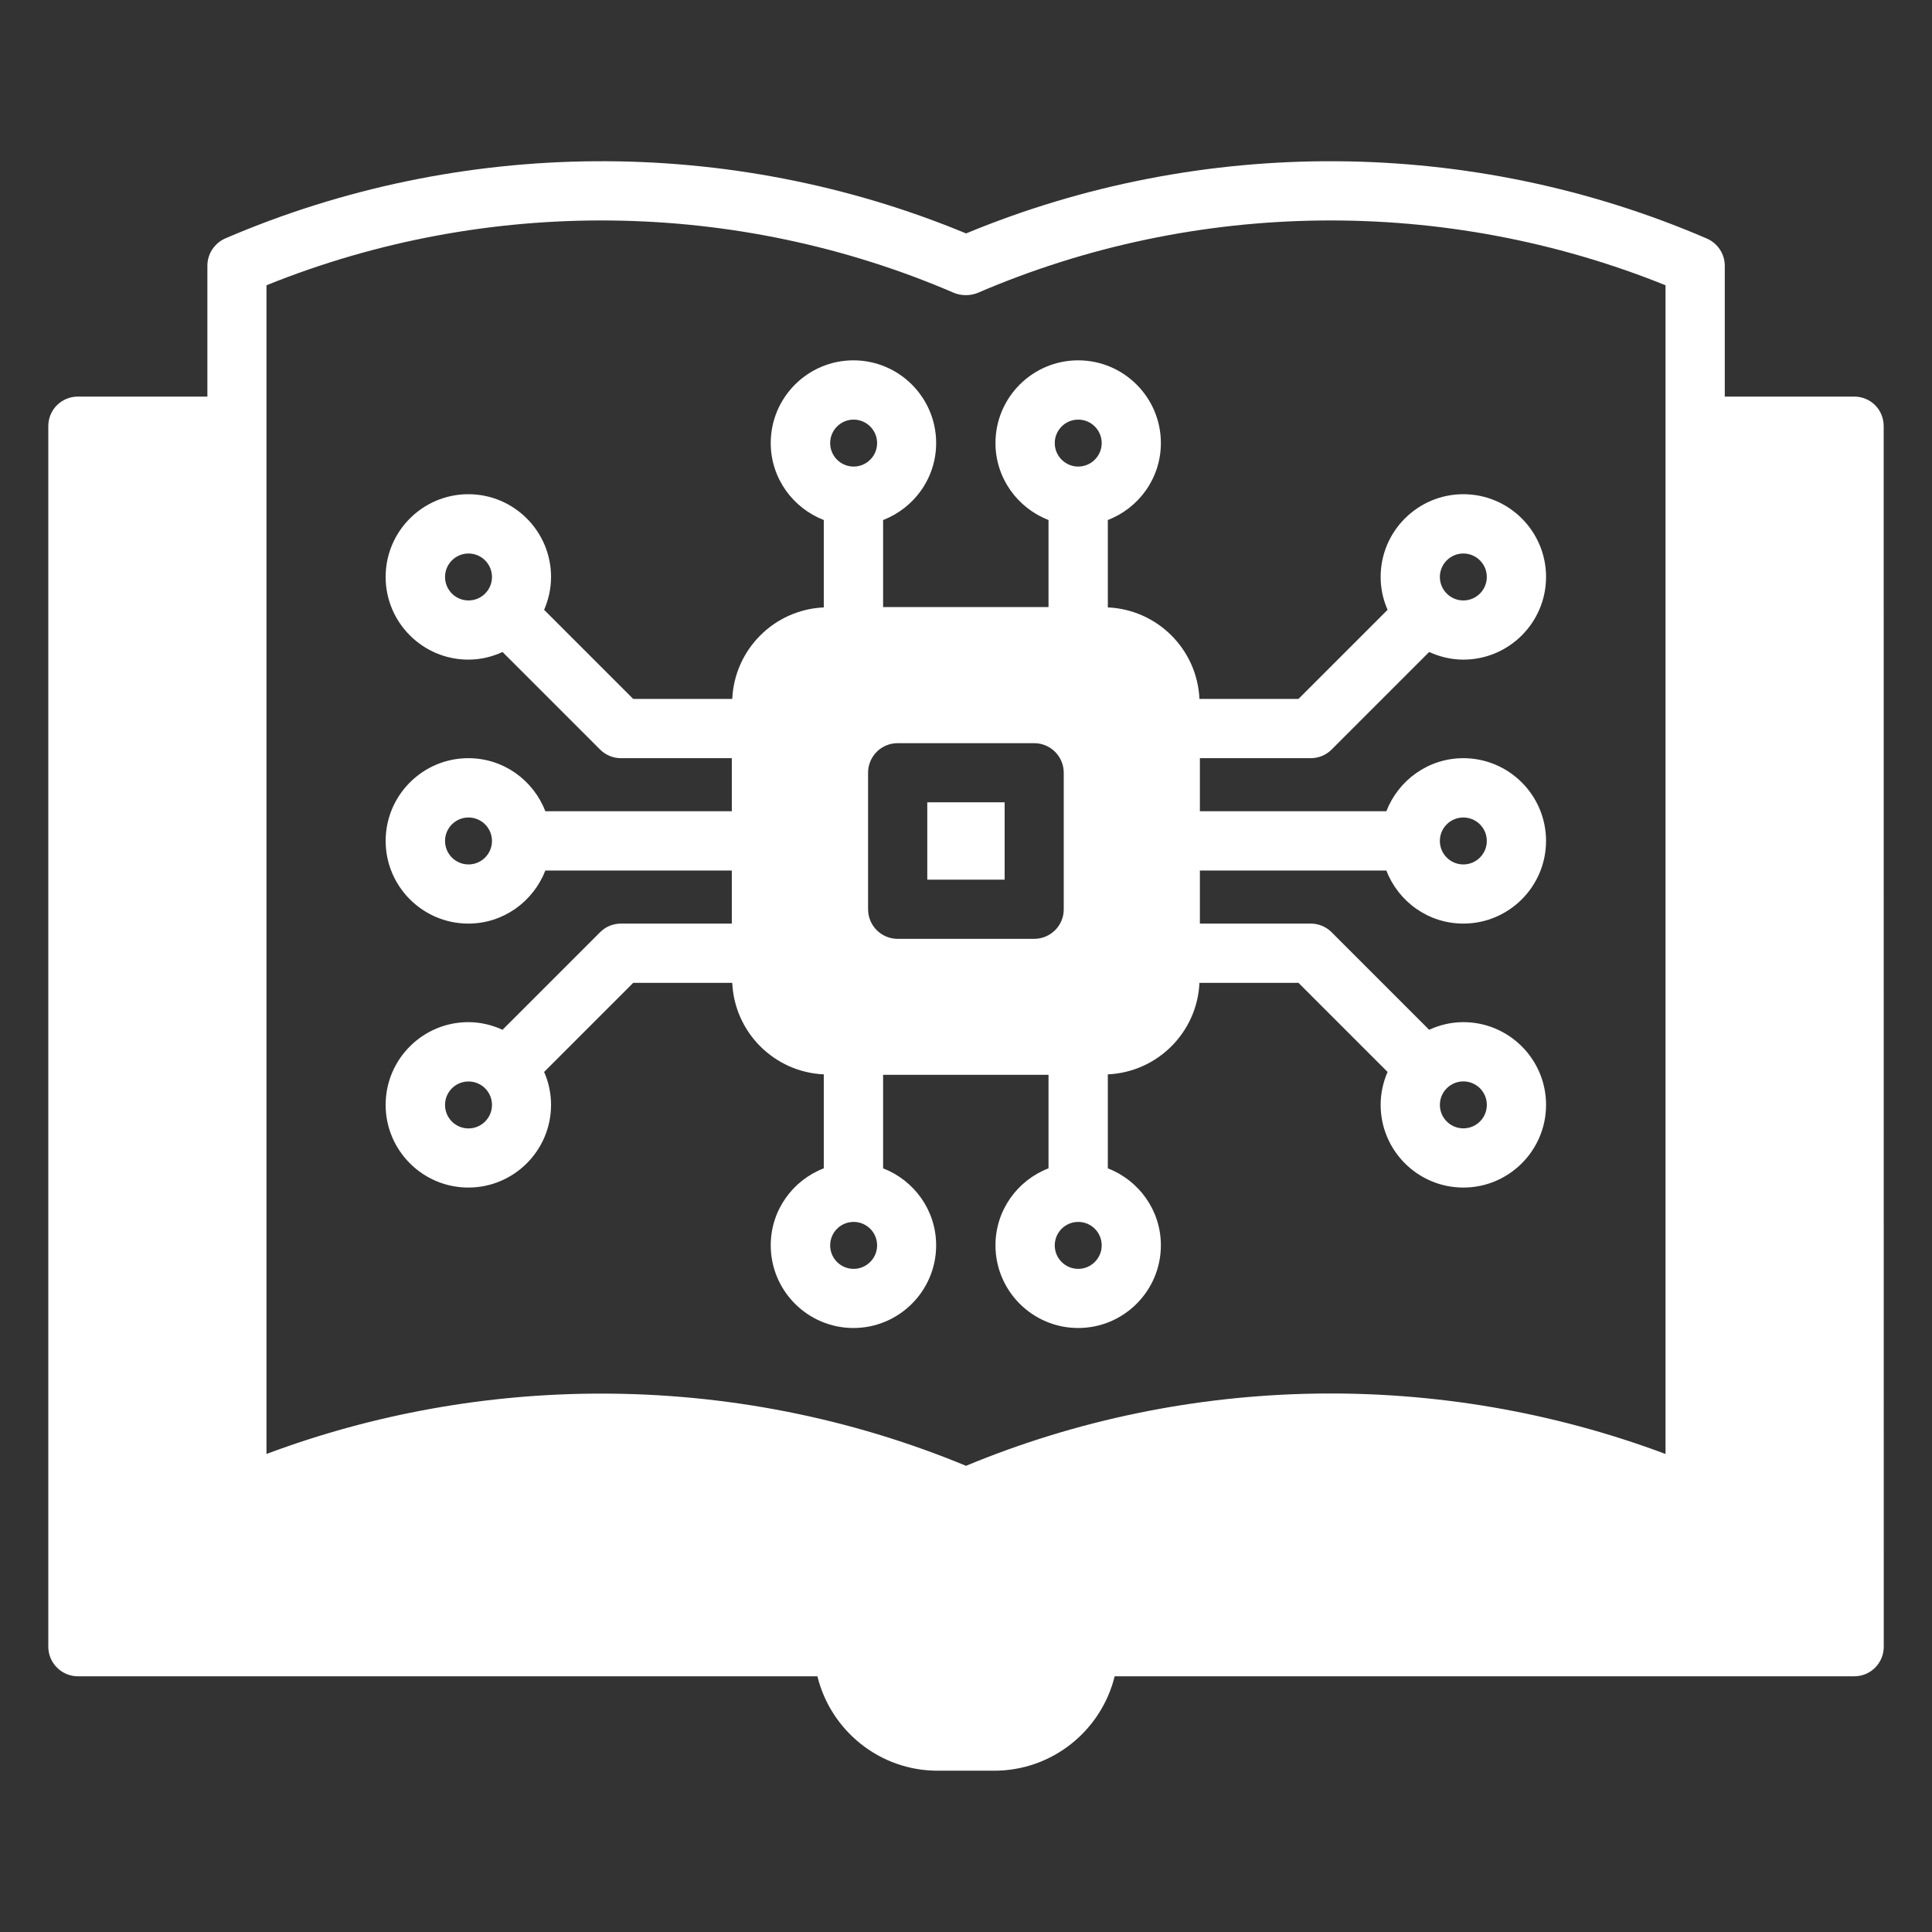 <?xml version="1.0" encoding="UTF-8"?><svg xmlns="http://www.w3.org/2000/svg" width="100px" height="100px" version="1.1" viewBox="0 0 100 100" aria-hidden="true" style="fill:url(#CerosGradient_id6d7b40e57);"><rect x="0" y="0" width="100" height="100" fill="#333333" stroke="none"/><defs><linearGradient class="cerosgradient" data-cerosgradient="true" id="CerosGradient_id6d7b40e57" gradientUnits="userSpaceOnUse" x1="50%" y1="100%" x2="50%" y2="0%"><stop offset="0%" stop-color="#FFFFFF"/><stop offset="100%" stop-color="#FFFFFF"/></linearGradient><linearGradient/></defs>
 <path d="m95.969 20.527h-6.695v-6.773c0-0.613-0.367-1.164-0.934-1.41-12.168-5.242-26.109-5.332-38.336-0.262-12.227-5.07-26.172-4.981-38.352 0.262-0.551 0.246-0.918 0.797-0.918 1.41v6.773h-6.703c-0.84 0-1.531 0.672-1.531 1.531v63.176c0 0.844 0.691 1.531 1.531 1.531h38.277c0.688 2.805 3.219 4.887 6.223 4.887h2.926c3.019 0 5.547-2.082 6.238-4.887h38.277c0.859 0 1.531-0.691 1.531-1.531l-0.004-63.176c0-0.859-0.676-1.531-1.531-1.531zm-82.176 1.562v-0.031-7.293c11.383-4.598 24.301-4.473 35.594 0.398 0.383 0.152 0.828 0.152 1.211 0 11.309-4.871 24.211-4.996 35.609-0.398v60.492c-11.66-4.367-24.684-4.168-36.207 0.613-6.023-2.496-12.441-3.738-18.879-3.738-5.883 0-11.77 1.043-17.328 3.125v-53.168z" style="fill:url(#CerosGradient_id6d7b40e57);"/>
 <path d="m71.758 45.059c0.617 1.602 2.164 2.746 3.984 2.746 2.359 0 4.281-1.918 4.281-4.281 0-2.359-1.918-4.281-4.281-4.281-1.816 0-3.363 1.145-3.984 2.746h-9.652v-2.746h5.738c0.406 0 0.797-0.16 1.082-0.449l5.047-5.047c0.539 0.246 1.137 0.395 1.77 0.395 2.359 0 4.281-1.918 4.281-4.281 0-2.359-1.918-4.281-4.281-4.281-2.359 0-4.281 1.918-4.281 4.281 0 0.605 0.129 1.18 0.359 1.703l-4.613 4.613h-5.125c-0.117-2.566-2.172-4.621-4.742-4.738v-4.523c1.602-0.617 2.746-2.164 2.746-3.984 0-2.359-1.918-4.281-4.281-4.281-2.359 0-4.281 1.918-4.281 4.281 0 1.816 1.145 3.363 2.746 3.984v4.504h-8.562v-4.504c1.602-0.617 2.746-2.164 2.746-3.984 0-2.359-1.918-4.281-4.281-4.281-2.359 0-4.281 1.918-4.281 4.281 0 1.816 1.145 3.363 2.746 3.984v4.523c-2.566 0.117-4.621 2.172-4.738 4.738h-5.125l-4.613-4.613c0.227-0.523 0.359-1.098 0.359-1.703 0-2.359-1.918-4.281-4.281-4.281-2.359 0-4.281 1.918-4.281 4.281 0 2.359 1.918 4.281 4.281 4.281 0.633 0 1.227-0.145 1.77-0.395l5.047 5.047c0.289 0.289 0.676 0.449 1.082 0.449h5.738v2.746h-9.652c-0.617-1.602-2.164-2.746-3.984-2.746-2.359 0-4.281 1.918-4.281 4.281 0 2.359 1.918 4.281 4.281 4.281 1.816 0 3.363-1.145 3.984-2.746h9.652v2.746h-5.738c-0.406 0-0.797 0.16-1.082 0.449l-5.047 5.047c-0.539-0.246-1.137-0.395-1.77-0.395-2.359 0-4.281 1.918-4.281 4.281 0 2.359 1.918 4.281 4.281 4.281 2.359 0 4.281-1.918 4.281-4.281 0-0.605-0.129-1.184-0.359-1.703l4.613-4.613h5.125c0.117 2.566 2.172 4.621 4.738 4.738v4.863c-1.602 0.617-2.746 2.164-2.746 3.984 0 2.359 1.918 4.281 4.281 4.281 2.359 0 4.281-1.918 4.281-4.281 0-1.816-1.145-3.363-2.746-3.984v-4.84h8.562v4.84c-1.602 0.617-2.746 2.164-2.746 3.984 0 2.359 1.918 4.281 4.281 4.281 2.359 0 4.281-1.918 4.281-4.281 0-1.816-1.145-3.363-2.746-3.984v-4.863c2.566-0.117 4.625-2.172 4.742-4.738h5.125l4.613 4.613c-0.227 0.523-0.359 1.098-0.359 1.703 0 2.359 1.918 4.281 4.281 4.281 2.359 0 4.281-1.918 4.281-4.281 0-2.359-1.918-4.281-4.281-4.281-0.633 0-1.227 0.145-1.77 0.395l-5.047-5.047c-0.289-0.289-0.676-0.449-1.082-0.449h-5.738v-2.746zm3.984-2.746c0.672 0 1.215 0.547 1.215 1.215 0 0.668-0.543 1.215-1.215 1.215-0.672 0-1.215-0.547-1.215-1.215 0-0.672 0.543-1.215 1.215-1.215zm0-13.664c0.672 0 1.215 0.547 1.215 1.215s-0.543 1.215-1.215 1.215c-0.672 0-1.215-0.547-1.215-1.215s0.543-1.215 1.215-1.215zm-51.492 2.43c-0.672 0-1.215-0.547-1.215-1.215s0.543-1.215 1.215-1.215 1.215 0.547 1.215 1.215c0 0.672-0.543 1.215-1.215 1.215zm0 13.664c-0.672 0-1.215-0.547-1.215-1.215 0-0.668 0.543-1.215 1.215-1.215s1.215 0.547 1.215 1.215c0 0.668-0.543 1.215-1.215 1.215zm0 13.664c-0.672 0-1.215-0.543-1.215-1.215s0.543-1.215 1.215-1.215 1.215 0.543 1.215 1.215c0 0.668-0.543 1.215-1.215 1.215zm19.934-36.688c0.672 0 1.215 0.547 1.215 1.215 0 0.668-0.543 1.215-1.215 1.215s-1.215-0.547-1.215-1.215c0-0.668 0.543-1.215 1.215-1.215zm0 43.957c-0.672 0-1.215-0.543-1.215-1.215 0-0.672 0.543-1.215 1.215-1.215s1.215 0.543 1.215 1.215c0 0.668-0.547 1.215-1.215 1.215zm9.344-17.082h-7.066c-0.848 0-1.531-0.688-1.531-1.531v-7.066c0-0.848 0.684-1.531 1.531-1.531h7.066c0.848 0 1.531 0.688 1.531 1.531v7.066c0.004 0.844-0.684 1.531-1.531 1.531zm2.281 17.082c-0.672 0-1.215-0.543-1.215-1.215 0-0.672 0.543-1.215 1.215-1.215s1.215 0.543 1.215 1.215c0 0.668-0.547 1.215-1.215 1.215zm0-41.527c-0.672 0-1.215-0.547-1.215-1.215 0-0.668 0.543-1.215 1.215-1.215s1.215 0.547 1.215 1.215c0 0.668-0.547 1.215-1.215 1.215zm19.934 31.824c0.672 0 1.215 0.543 1.215 1.215s-0.543 1.215-1.215 1.215c-0.672 0-1.215-0.543-1.215-1.215 0-0.668 0.543-1.215 1.215-1.215z" style="fill:url(#CerosGradient_id6d7b40e57);"/>
 <path d="m47.996 41.527h4.004v4.004h-4.004z" style="fill:url(#CerosGradient_id6d7b40e57);"/>
</svg>